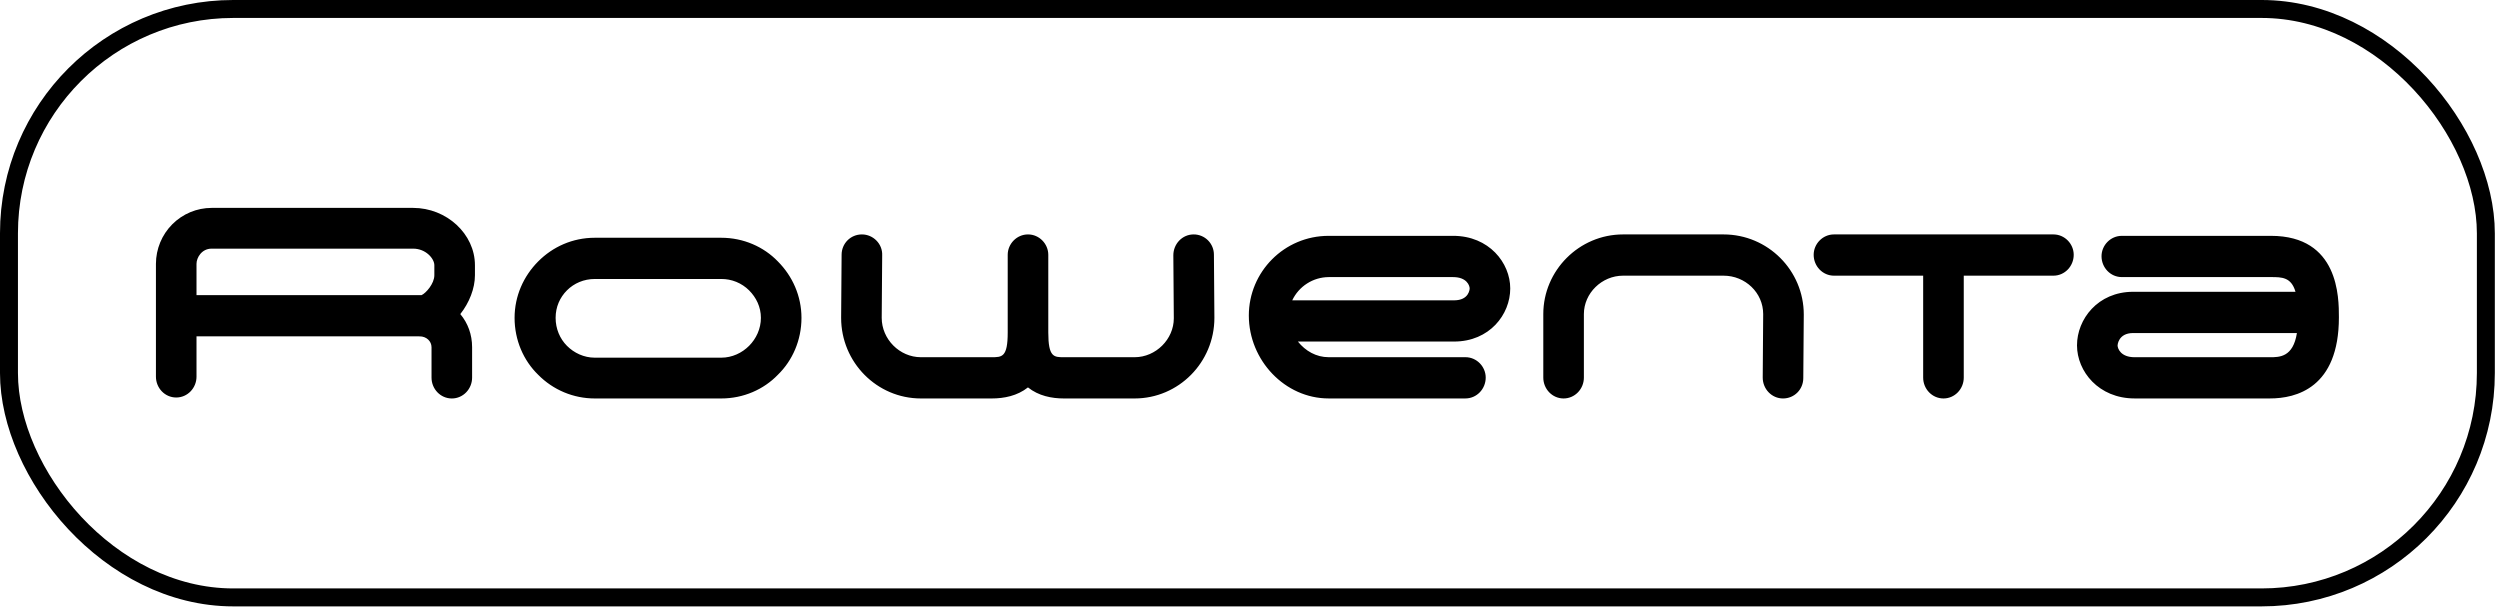 <?xml version="1.0" encoding="UTF-8"?> <svg xmlns="http://www.w3.org/2000/svg" width="260" height="64" viewBox="0 0 260 64" fill="none"> <rect x="0.933" y="0.933" width="257.596" height="61.197" rx="23.333" stroke="black" stroke-width="1.867"></rect> <path fill-rule="evenodd" clip-rule="evenodd" d="M61.858 24.727H75.011C77.318 24.727 79.428 25.663 80.9 27.191C82.422 28.72 83.353 30.79 83.353 33.058C83.353 35.376 82.421 37.496 80.9 38.975C79.428 40.504 77.318 41.44 75.011 41.44H61.858C60.763 41.441 59.678 41.224 58.667 40.801C57.657 40.378 56.739 39.757 55.969 38.975C54.447 37.496 53.516 35.377 53.516 33.058C53.516 30.79 54.448 28.72 55.969 27.191C57.489 25.662 59.551 24.727 61.858 24.727ZM43.454 34.981H20.437V39.171C20.437 40.355 19.504 41.341 18.326 41.341C17.148 41.341 16.217 40.355 16.217 39.171V27.438C16.22 25.895 16.831 24.418 17.916 23.327C19.002 22.237 20.473 21.623 22.008 21.621H42.965C46.448 21.621 49.394 24.332 49.394 27.587V28.622C49.394 30.002 48.805 31.481 47.872 32.665C48.657 33.602 49.099 34.785 49.099 36.115V39.271C49.099 40.455 48.166 41.441 46.99 41.441C45.812 41.441 44.879 40.455 44.879 39.271V36.115C44.879 35.474 44.339 34.982 43.652 34.982H43.603L43.454 34.981ZM20.437 30.691H43.847C44.288 30.494 45.172 29.507 45.172 28.621V27.585C45.172 26.895 44.288 25.859 42.965 25.859H22.008C20.977 25.859 20.437 26.796 20.437 27.436V30.691ZM190.734 24.38C189.556 24.38 188.622 25.366 188.622 26.5C188.622 27.684 189.556 28.67 190.734 28.67H200.009V39.27C200.009 40.454 200.943 41.44 202.121 41.44C203.297 41.44 204.231 40.454 204.231 39.27V28.67H213.556C214.734 28.67 215.666 27.684 215.666 26.5C215.666 25.366 214.734 24.38 213.556 24.38H190.734ZM124.136 24.38C122.958 24.38 122.027 25.366 122.027 26.55L122.076 33.107C122.076 35.277 120.211 37.15 118.003 37.15H110.641C109.61 37.15 109.022 37.15 109.022 34.585V26.5C109.022 25.366 108.09 24.38 106.913 24.38C105.735 24.38 104.802 25.366 104.802 26.5V34.585C104.802 37.15 104.213 37.15 103.133 37.15H95.771C93.564 37.15 91.698 35.277 91.698 33.058L91.747 26.55C91.796 25.366 90.815 24.38 89.638 24.38C88.46 24.38 87.527 25.317 87.527 26.5L87.478 33.058C87.478 37.692 91.207 41.44 95.771 41.44H103.133C104.412 41.44 105.799 41.174 106.908 40.29C108.01 41.174 109.387 41.44 110.642 41.44H118.004C122.569 41.44 126.297 37.692 126.297 33.058L126.248 26.5C126.25 26.221 126.196 25.945 126.091 25.687C125.985 25.429 125.83 25.194 125.633 24.997C125.437 24.8 125.203 24.644 124.946 24.538C124.689 24.432 124.414 24.378 124.136 24.38ZM220.669 24.528C219.491 24.528 218.559 25.514 218.559 26.648C218.559 27.832 219.491 28.817 220.669 28.817H236.178C237.306 28.817 238.287 28.817 238.732 30.346H221.848C218.166 30.346 216.008 33.206 216.008 35.916C216.008 38.628 218.266 41.438 221.995 41.438H236.081C238.781 41.438 243.246 40.354 243.246 33.007C243.246 30.936 243.246 24.528 236.179 24.528H220.669ZM220.228 35.917C220.228 35.917 220.279 34.636 221.848 34.636H238.879C238.485 37.151 237.063 37.151 236.081 37.151H221.995C220.57 37.15 220.228 36.262 220.228 35.917ZM168.796 24.38C164.232 24.38 160.503 28.128 160.503 32.663V39.27C160.503 40.454 161.434 41.44 162.612 41.44C163.79 41.44 164.724 40.454 164.724 39.27V32.663C164.724 30.494 166.588 28.67 168.796 28.67H179.249C181.507 28.67 183.371 30.444 183.371 32.663L183.323 39.27C183.323 40.454 184.255 41.44 185.433 41.44C186.611 41.44 187.542 40.503 187.542 39.319L187.593 32.713C187.593 28.128 183.863 24.38 179.249 24.38H168.796ZM138.171 24.528C133.56 24.528 129.878 28.276 129.878 32.811C129.878 37.495 133.658 41.438 138.171 41.438H152.404C153.582 41.438 154.514 40.452 154.514 39.269C154.514 38.135 153.582 37.148 152.404 37.148H138.171C136.895 37.148 135.767 36.507 134.982 35.521H151.225C154.907 35.521 157.065 32.711 157.065 29.999C157.065 27.337 154.857 24.527 151.126 24.527H138.171V24.528ZM138.171 28.818H151.127C152.55 28.818 152.845 29.706 152.845 30.002C152.845 30.051 152.797 31.235 151.225 31.235H134.392C134.733 30.516 135.268 29.909 135.936 29.482C136.605 29.054 137.379 28.824 138.171 28.818ZM75.011 29.014H61.858C60.729 29.014 59.698 29.458 58.962 30.198C58.227 30.936 57.784 31.922 57.784 33.057C57.784 34.191 58.226 35.226 58.962 35.965C59.698 36.705 60.729 37.198 61.858 37.198H75.011C76.14 37.198 77.17 36.705 77.907 35.965C78.644 35.226 79.134 34.191 79.134 33.057C79.134 31.922 78.644 30.936 77.907 30.198C77.526 29.819 77.073 29.519 76.576 29.316C76.079 29.113 75.547 29.011 75.011 29.014Z" fill="black"></path> </svg> 